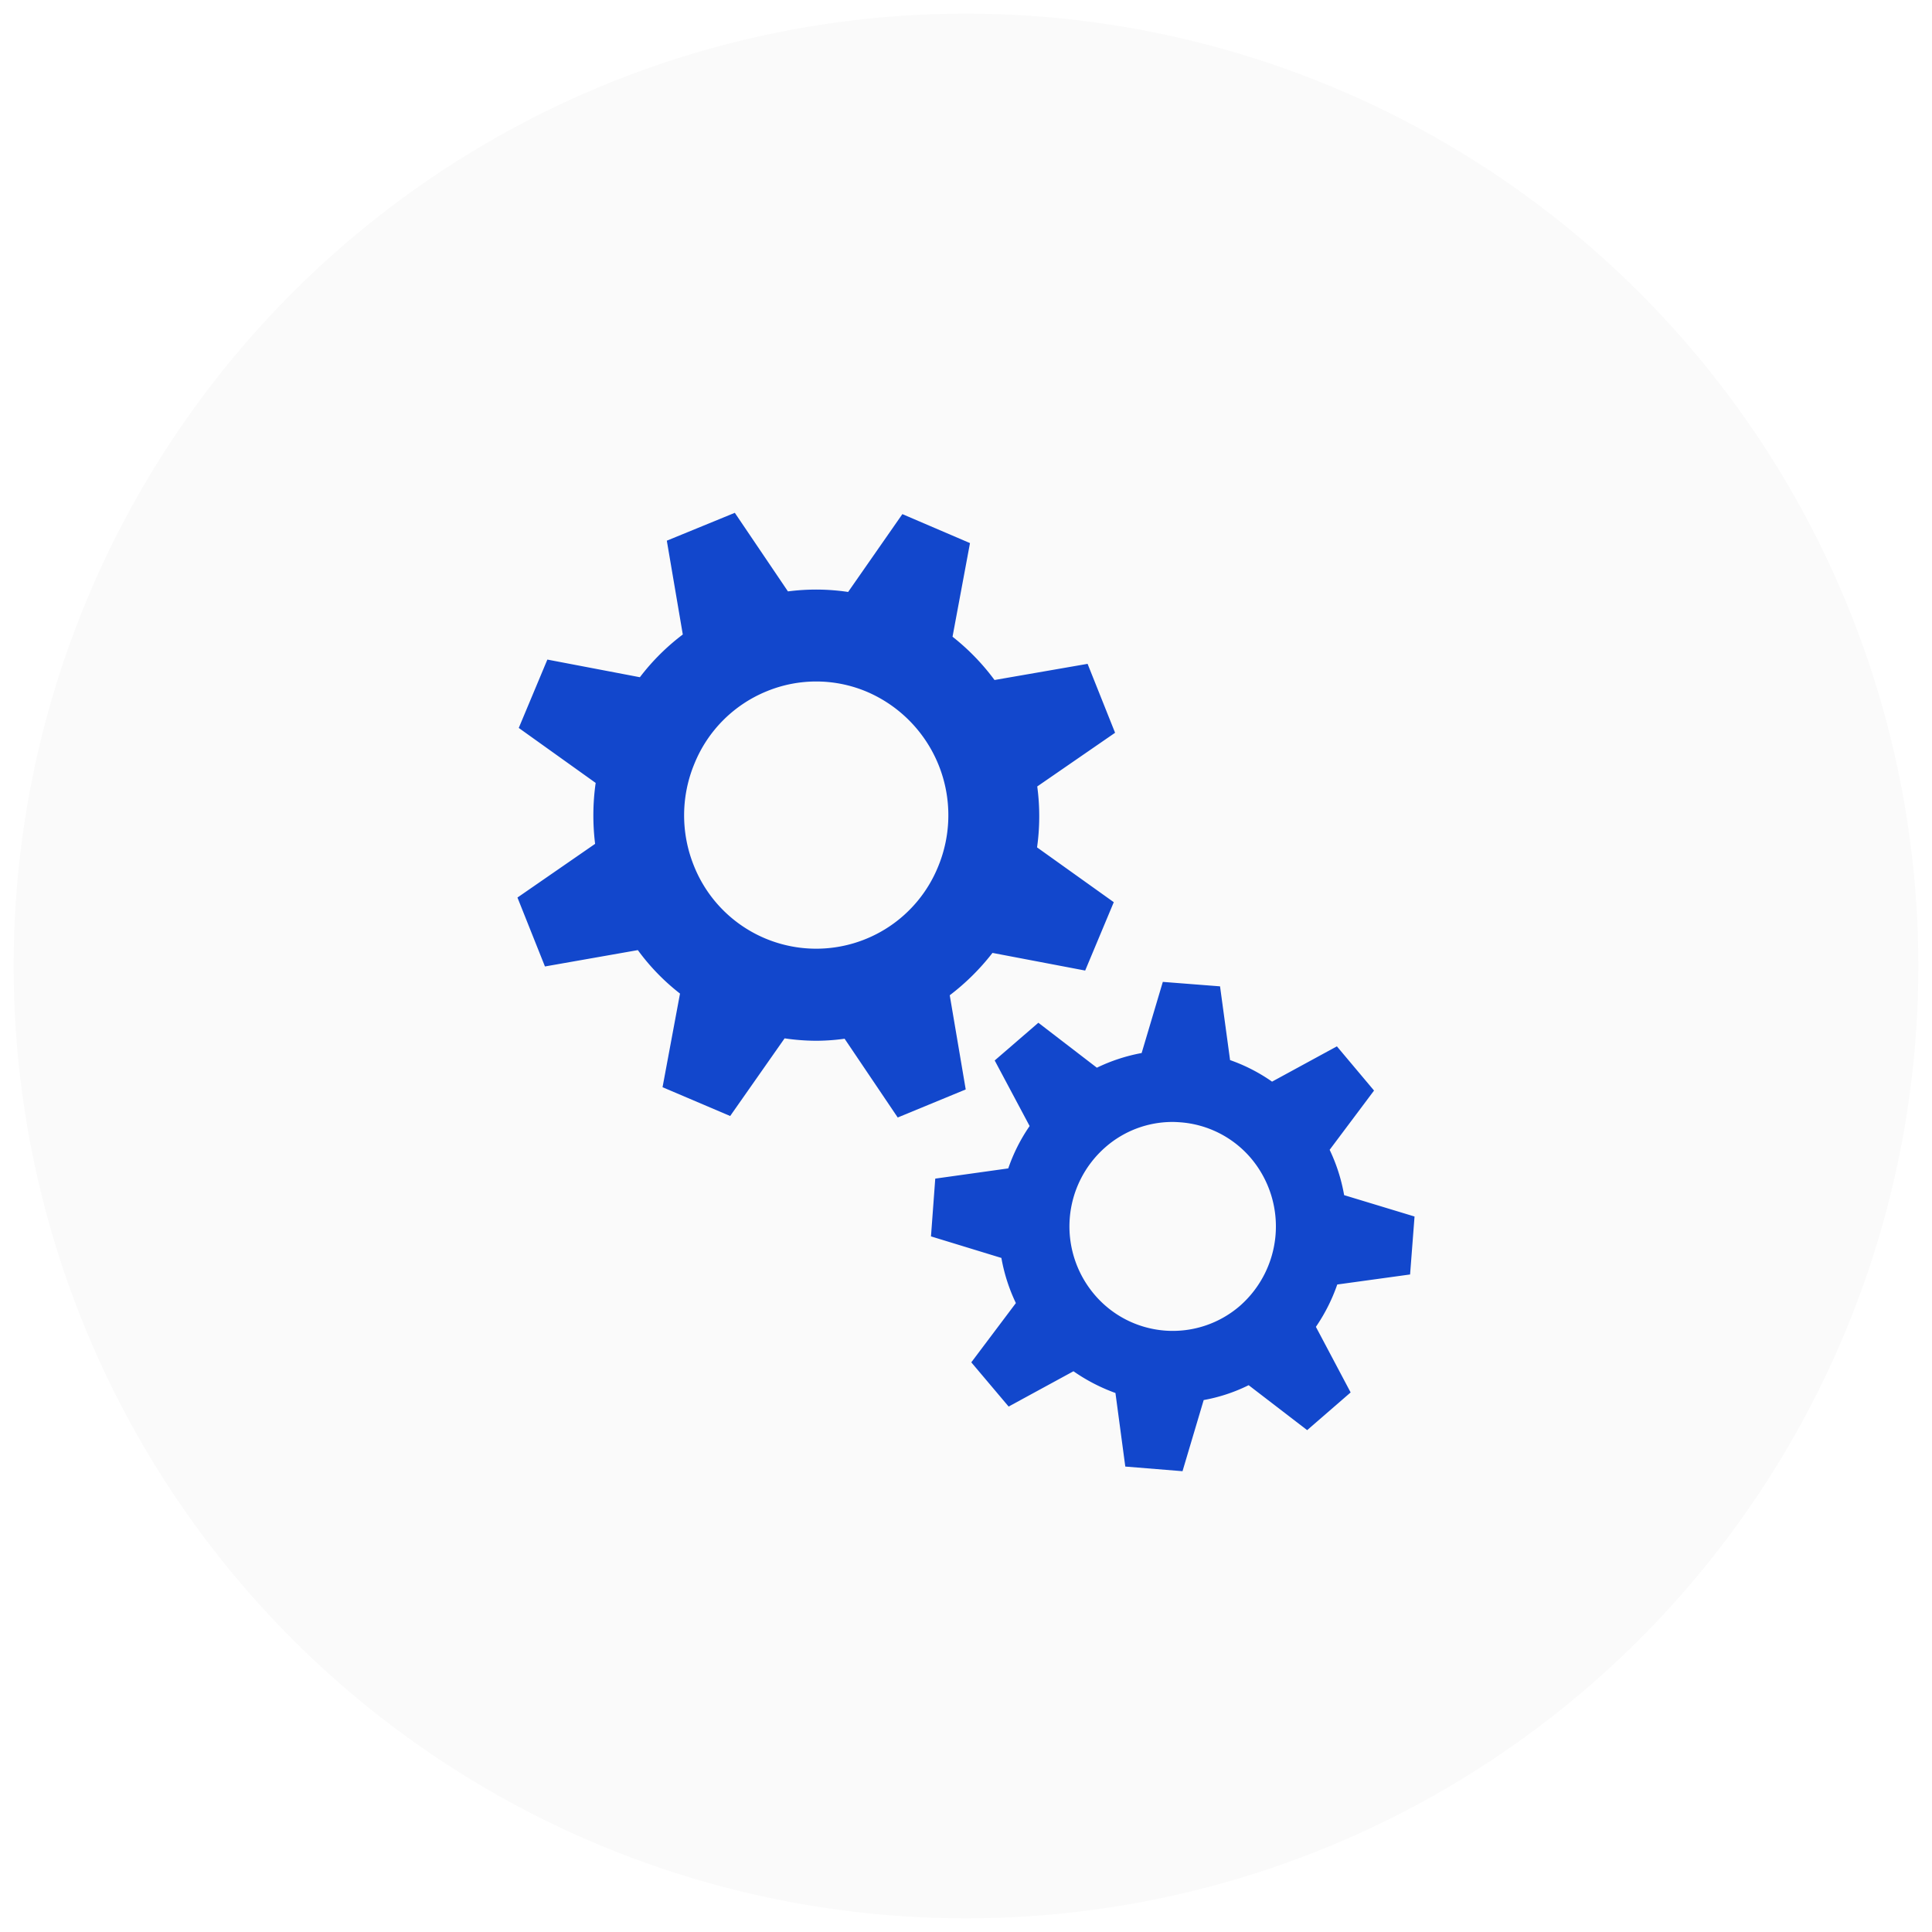 <svg id="组_14" data-name="组 14" xmlns="http://www.w3.org/2000/svg" width="104" height="104" viewBox="0 0 104 104">
  <defs>
    <style>
      .cls-1, .cls-2 {
        fill-rule: evenodd;
      }

      .cls-1 {
        opacity: 0.02;
      }

      .cls-2 {
        fill: #1247cc;
      }
    </style>
  </defs>
  <path id="椭圆_1_拷贝_3" data-name="椭圆 1 拷贝 3" class="cls-1" d="M1432.27,1391.47a51.265,51.265,0,1,1-51.27,51.26A51.26,51.26,0,0,1,1432.27,1391.47Z" transform="translate(-1380.265 -1390.735)"/>
  <path id="形状_505" data-name="形状 505" class="cls-2" d="M1452.62,1455.07l3.79,1.15-0.24,3.12-3.92.54a9.572,9.572,0,0,1-1.15,2.28l1.87,3.53-2.34,2.03-3.15-2.42a9.055,9.055,0,0,1-2.42.8l-1.14,3.83-3.08-.25-0.53-3.96a9.7,9.7,0,0,1-2.26-1.17l-3.49,1.9-2.01-2.38,2.4-3.19a9.447,9.447,0,0,1-.78-2.43l-3.79-1.16,0.23-3.11,3.93-.55a9.391,9.391,0,0,1,1.15-2.28l-1.88-3.53,2.35-2.03,3.15,2.42a9.457,9.457,0,0,1,2.41-.79l1.14-3.83,3.08,0.24,0.54,3.97a9.3,9.3,0,0,1,2.26,1.16l3.49-1.9,2,2.38-2.39,3.19A9.4,9.4,0,0,1,1452.62,1455.07Zm-8.8-3.92c-0.14-.01-0.29-0.02-0.44-0.02a5.476,5.476,0,0,0-3.6,1.35,5.666,5.666,0,0,0-.61,7.93,5.522,5.522,0,0,0,7.84.62,5.691,5.691,0,0,0,.61-7.93A5.526,5.526,0,0,0,1443.82,1451.15Zm-7.73-14.8,4.13,2.95-1.54,3.68-4.99-.95a12.408,12.408,0,0,1-2.3,2.28l0.86,5.07-3.66,1.51-2.86-4.24a11.278,11.278,0,0,1-1.54.11,12.021,12.021,0,0,1-1.69-.13l-2.93,4.18-3.64-1.55,0.94-5.04a11.714,11.714,0,0,1-2.27-2.34l-5,.88-1.48-3.71,4.18-2.89a12.422,12.422,0,0,1,.03-3.28l-4.14-2.96,1.54-3.68,4.98,0.95a11.982,11.982,0,0,1,2.31-2.3l-0.86-5.05,3.66-1.5,2.86,4.23a11.725,11.725,0,0,1,3.24.03l2.92-4.19,3.64,1.56-0.94,5.04a12.147,12.147,0,0,1,2.26,2.33l5.01-.87,1.48,3.71-4.19,2.89A12.012,12.012,0,0,1,1436.09,1436.35Zm-9.12-8.36a7,7,0,0,0-5.44-.04,7.078,7.078,0,0,0-3.87,3.86,7.251,7.251,0,0,0-.05,5.51,7.085,7.085,0,0,0,13.14.1A7.229,7.229,0,0,0,1426.97,1427.99Z" transform="translate(-1380.265 -1390.735)"/>
</svg>

